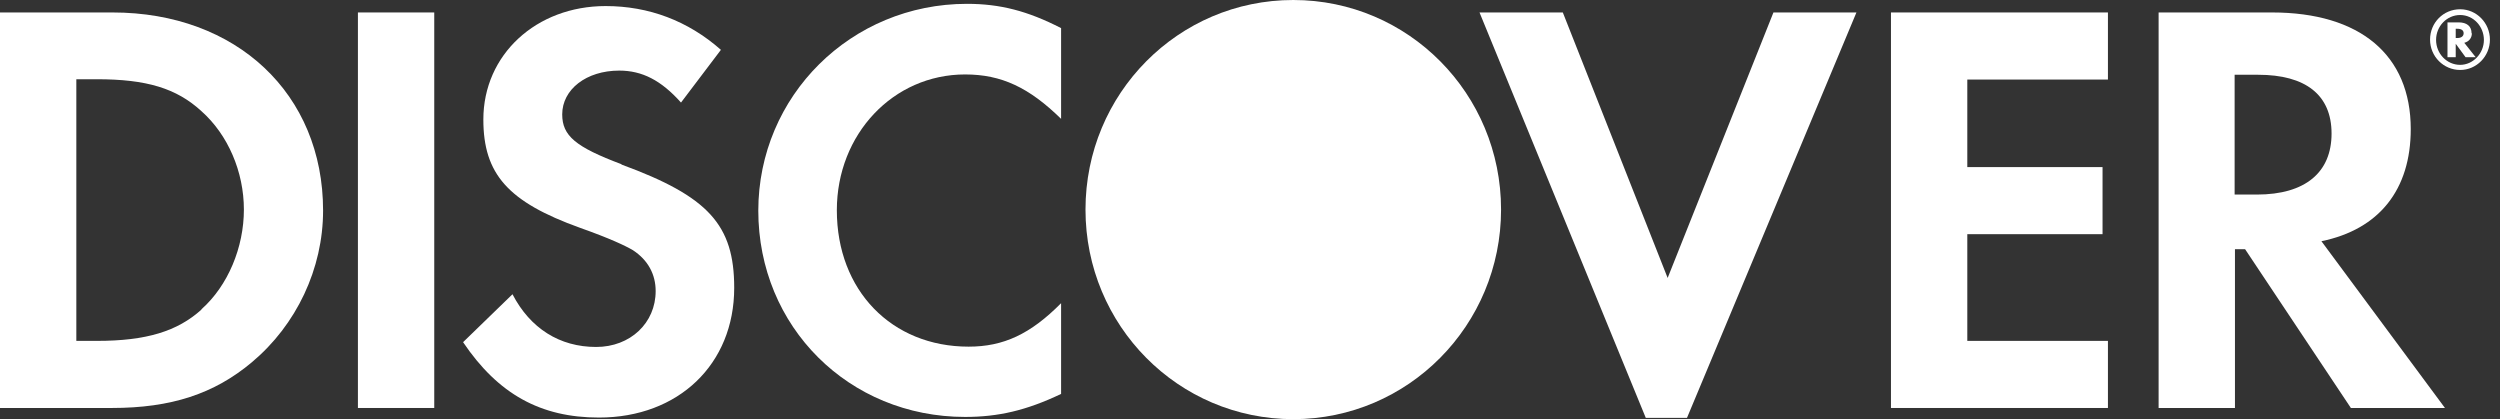 <svg width="167" height="28" viewBox="0 0 167 28" fill="none" xmlns="http://www.w3.org/2000/svg">
<rect x="0" y="0" width="167" height="28" fill="#333333" stroke="none"/>
<path d="M7.49 0.832H0V27.253H7.469C11.426 27.253 14.303 26.314 16.821 24.201C19.804 21.704 21.582 17.948 21.582 14.064C21.582 6.274 15.805 0.832 7.511 0.832H7.49ZM13.457 20.68C11.849 22.131 9.775 22.771 6.475 22.771H5.099V5.293H6.475C9.775 5.293 11.785 5.89 13.457 7.427C15.234 9.006 16.292 11.482 16.292 14C16.292 16.518 15.234 19.079 13.457 20.659V20.68Z" fill="white"/>
<path d="M29.008 0.832H23.909V27.253H29.008V0.832Z" fill="white"/>
<path d="M41.513 10.969C38.445 9.817 37.556 9.07 37.556 7.64C37.556 5.976 39.164 4.716 41.365 4.716C42.888 4.716 44.158 5.357 45.491 6.851L48.157 3.329C45.956 1.387 43.333 0.405 40.455 0.405C35.821 0.405 32.288 3.649 32.288 7.982C32.288 11.631 33.938 13.488 38.741 15.216C40.73 15.921 41.767 16.412 42.275 16.71C43.29 17.372 43.798 18.332 43.798 19.442C43.798 21.576 42.105 23.177 39.82 23.177C37.387 23.177 35.419 21.939 34.234 19.655L30.934 22.857C33.282 26.335 36.118 27.893 40.011 27.893C45.322 27.893 49.045 24.329 49.045 19.229C49.045 15.024 47.332 13.125 41.513 10.991V10.969Z" fill="white"/>
<path d="M50.654 14.064C50.654 21.833 56.705 27.851 64.47 27.851C66.671 27.851 68.554 27.424 70.881 26.314V20.253C68.829 22.323 67.03 23.156 64.703 23.156C59.561 23.156 55.901 19.4 55.901 14.043C55.901 8.964 59.667 4.973 64.47 4.973C66.903 4.973 68.744 5.848 70.881 7.939V1.878C68.638 0.726 66.797 0.256 64.597 0.256C56.853 0.256 50.654 6.403 50.654 14.086V14.064Z" fill="white"/>
<path d="M111.399 18.567L104.396 0.832H98.831L109.939 27.915H112.69L124.01 0.832H118.466L111.399 18.567Z" fill="white"/>
<path d="M126.317 27.253H140.81V22.771H131.416V15.643H140.45V11.162H131.416V5.314H140.81V0.832H126.317V27.253Z" fill="white"/>
<path d="M161.038 8.622C161.038 3.671 157.652 0.832 151.77 0.832H144.195V27.253H149.295V16.646H149.972L157.039 27.253H163.323L155.071 16.113C158.922 15.323 161.038 12.677 161.038 8.622ZM150.776 12.997H149.273V4.994H150.839C154.013 4.994 155.748 6.338 155.748 8.921C155.748 11.503 154.013 12.997 150.754 12.997H150.776Z" fill="white"/>
<path d="M165.1 2.22C165.1 1.75 164.783 1.494 164.233 1.494H163.492V3.82H164.042V2.924L164.698 3.82H165.375L164.614 2.86C164.931 2.775 165.121 2.54 165.121 2.22H165.1ZM164.127 2.54H164.042V1.921H164.148C164.423 1.921 164.571 2.028 164.571 2.22C164.571 2.412 164.423 2.54 164.148 2.54H164.127Z" fill="white"/>
<path d="M164.338 0.619C163.217 0.619 162.328 1.515 162.328 2.646C162.328 3.777 163.238 4.674 164.338 4.674C165.439 4.674 166.327 3.756 166.327 2.646C166.327 1.537 165.439 0.619 164.338 0.619ZM164.338 4.332C163.45 4.332 162.73 3.585 162.73 2.668C162.73 1.75 163.45 1.003 164.338 1.003C165.227 1.003 165.925 1.771 165.925 2.668C165.925 3.564 165.206 4.332 164.338 4.332Z" fill="white"/>
<path d="M100.271 14C100.271 21.726 94.071 28 86.391 28C78.71 28 72.511 21.747 72.511 14C72.511 6.253 78.71 0 86.391 0C94.071 0 100.271 6.253 100.271 14Z" fill="white"/>
</svg>
